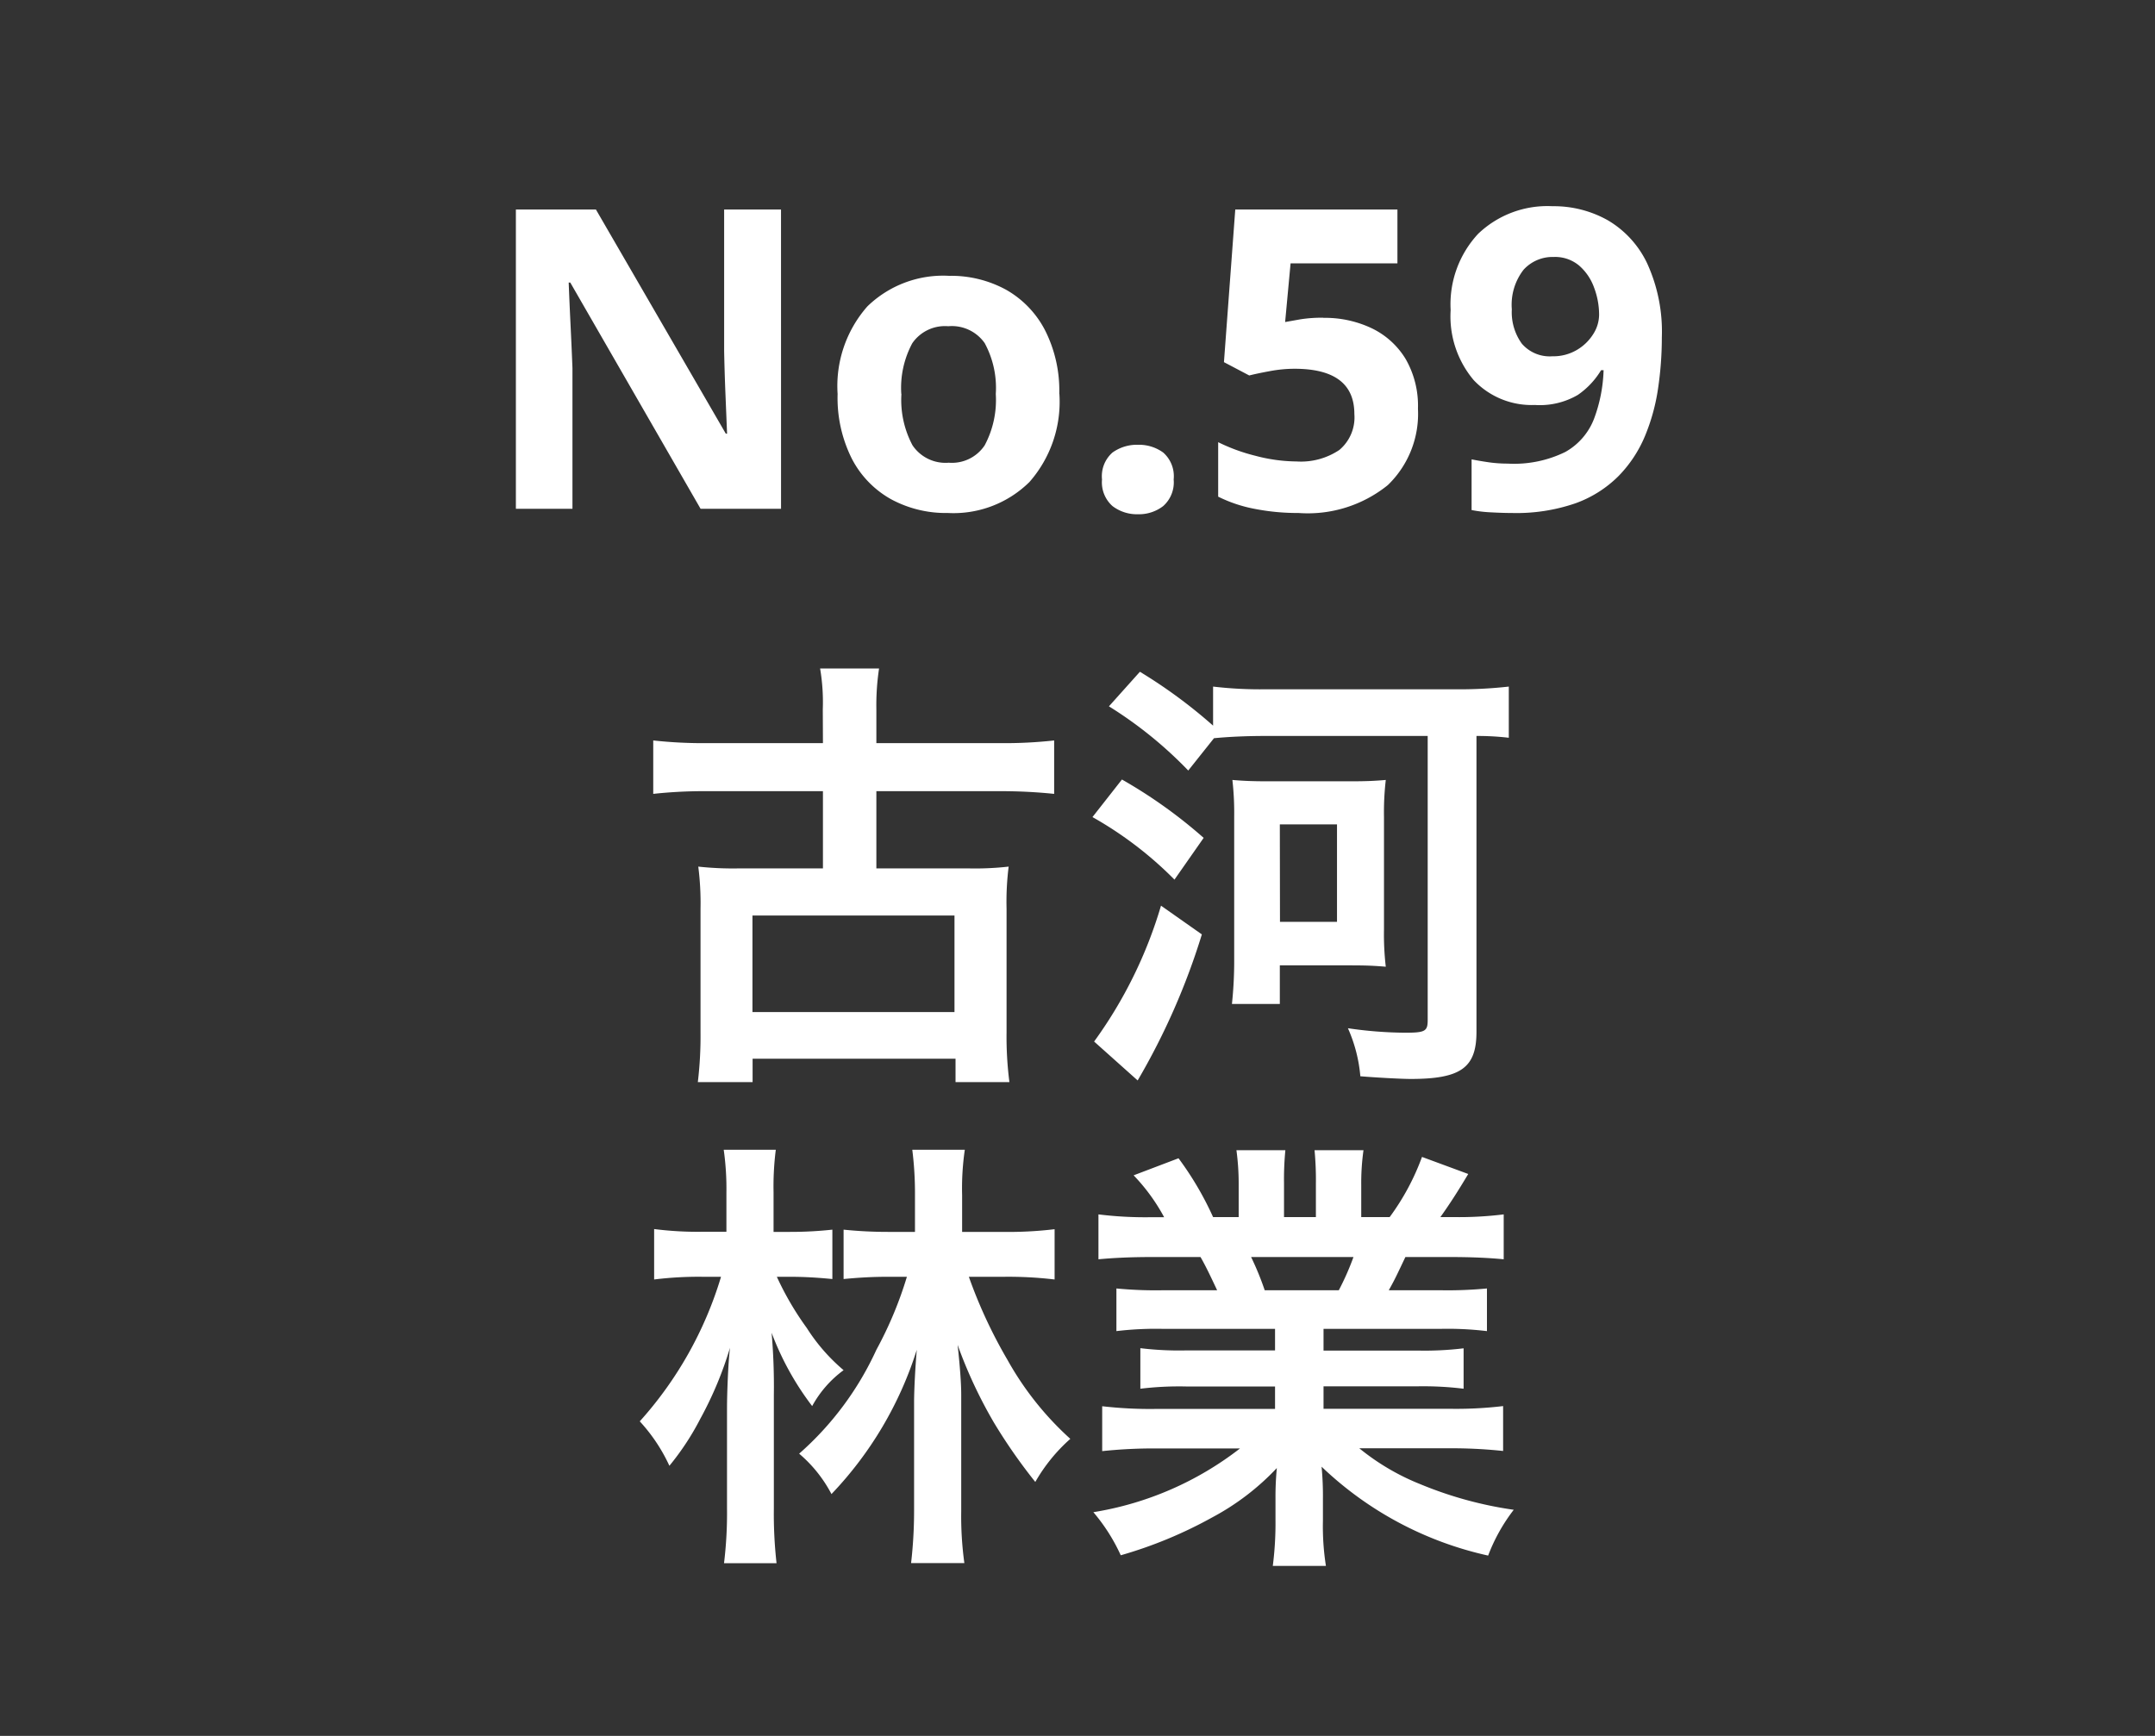 <svg xmlns="http://www.w3.org/2000/svg" width="72" height="58" viewBox="0 0 72 58"><rect x="0" y="0" width="72" height="58" fill="#333333" stroke="none"/><g transform="translate(-469 -909)"><path d="M0,0H72V58H0Z" transform="translate(469 909)" fill="none"/><path d="M-9.905,0h-2.688l-4.354-7.56H-17q.028.714.063,1.428t.063,1.428V0h-1.89V-10h2.674l4.34,7.49h.042l-.056-1.372q-.028-.686-.042-1.386V-10h1.9Zm9.3-3.836a4.059,4.059,0,0,1-1,2.94A3.61,3.61,0,0,1-4.333.14a3.845,3.845,0,0,1-1.9-.462A3.265,3.265,0,0,1-7.539-1.673a4.53,4.53,0,0,1-.476-2.163,4.026,4.026,0,0,1,.994-2.926,3.632,3.632,0,0,1,2.73-1.022,3.834,3.834,0,0,1,1.9.462,3.288,3.288,0,0,1,1.3,1.344A4.456,4.456,0,0,1-.609-3.836Zm-5.278,0a3.217,3.217,0,0,0,.371,1.715,1.328,1.328,0,0,0,1.211.581,1.314,1.314,0,0,0,1.2-.581,3.217,3.217,0,0,0,.371-1.715,3.14,3.14,0,0,0-.371-1.7A1.339,1.339,0,0,0-4.319-6.1a1.324,1.324,0,0,0-1.2.567A3.14,3.14,0,0,0-5.887-3.836ZM.819-.98a1.053,1.053,0,0,1,.35-.9,1.4,1.4,0,0,1,.854-.259,1.373,1.373,0,0,1,.84.259,1.053,1.053,0,0,1,.35.9,1.059,1.059,0,0,1-.35.889,1.325,1.325,0,0,1-.84.273,1.346,1.346,0,0,1-.854-.273A1.059,1.059,0,0,1,.819-.98Zm7.392-5.4a3.642,3.642,0,0,1,1.624.35,2.681,2.681,0,0,1,1.127,1.022,3.128,3.128,0,0,1,.413,1.666A3.306,3.306,0,0,1,10.367-.791,4.253,4.253,0,0,1,7.385.14,7.452,7.452,0,0,1,5.908,0,4.669,4.669,0,0,1,4.7-.406v-1.82a6.087,6.087,0,0,0,1.246.455,5.47,5.47,0,0,0,1.372.189A2.305,2.305,0,0,0,8.75-1.967a1.419,1.419,0,0,0,.5-1.2q0-1.512-2-1.512a4.5,4.5,0,0,0-.812.077q-.42.077-.7.147L4.893-4.9,5.271-10h5.418V-8.2H7.119l-.182,1.96.511-.091A4.571,4.571,0,0,1,8.211-6.384Zm11.312.658a11.545,11.545,0,0,1-.126,1.7,6.607,6.607,0,0,1-.441,1.6,4.242,4.242,0,0,1-.882,1.33,3.893,3.893,0,0,1-1.442.91A6.046,6.046,0,0,1,14.511.14q-.294,0-.686-.021a4.411,4.411,0,0,1-.658-.077V-1.652q.28.056.588.1a4.554,4.554,0,0,0,.616.042A3.887,3.887,0,0,0,16.3-1.9,2.158,2.158,0,0,0,17.255-3a5.038,5.038,0,0,0,.322-1.631h-.084a2.674,2.674,0,0,1-.777.826,2.516,2.516,0,0,1-1.435.336A2.662,2.662,0,0,1,13.237-4.3a3.3,3.3,0,0,1-.77-2.338,3.458,3.458,0,0,1,.917-2.548,3.344,3.344,0,0,1,2.485-.924,3.676,3.676,0,0,1,1.848.469A3.31,3.31,0,0,1,19.033-8.2,5.481,5.481,0,0,1,19.523-5.726ZM15.911-8.414a1.307,1.307,0,0,0-1.008.427,1.907,1.907,0,0,0-.392,1.323,1.789,1.789,0,0,0,.336,1.148,1.23,1.23,0,0,0,1.022.42,1.548,1.548,0,0,0,.812-.21,1.594,1.594,0,0,0,.546-.525,1.216,1.216,0,0,0,.2-.651,2.573,2.573,0,0,0-.168-.91,1.758,1.758,0,0,0-.5-.735A1.248,1.248,0,0,0,15.911-8.414Z" transform="translate(505 926)" fill="#fff"/><path d="M-8.505-10.17h-3.87a15.456,15.456,0,0,1-1.8-.09v1.785a15.639,15.639,0,0,1,1.8-.09h3.87v2.58h-2.8a10.727,10.727,0,0,1-1.365-.06,9.618,9.618,0,0,1,.075,1.41V-.51a12.909,12.909,0,0,1-.09,1.665h1.83V.375h6.78v.78h1.8A11.828,11.828,0,0,1-2.37-.51V-4.635A9.373,9.373,0,0,1-2.3-6.045a10.028,10.028,0,0,1-1.35.06H-6.72v-2.58h4.155a17.128,17.128,0,0,1,1.785.09V-10.26a15.181,15.181,0,0,1-1.785.09H-6.72V-11.3a8.246,8.246,0,0,1,.09-1.365H-8.6a6.7,6.7,0,0,1,.09,1.365ZM-10.86-4.41h6.75v3.225h-6.75ZM4.56-10.335c.465-.045,1.05-.075,1.725-.075H11.7V-.915c0,.375-.09.42-.765.42a13.666,13.666,0,0,1-1.9-.15A4.98,4.98,0,0,1,9.45.96c.54.045,1.38.09,1.68.09,1.68,0,2.2-.375,2.2-1.575V-10.41a8.979,8.979,0,0,1,1.08.06v-1.71a14.68,14.68,0,0,1-1.815.09H6.3a13.408,13.408,0,0,1-1.77-.09v1.305a16.956,16.956,0,0,0-2.445-1.8L1.05-11.4A13.743,13.743,0,0,1,3.7-9.255ZM.5-7.7A12.422,12.422,0,0,1,3.24-5.61l.975-1.395a16.3,16.3,0,0,0-2.73-1.95ZM2.79-4.74A14.873,14.873,0,0,1,.555-.2L2.01,1.1A23,23,0,0,0,4.155-3.78ZM6.36-8.895c-.54,0-.825-.015-1.185-.045a9.757,9.757,0,0,1,.06,1.23v4.725a13.62,13.62,0,0,1-.075,1.53h1.6v-1.29h2.37c.555,0,.81.015,1.17.045a9.27,9.27,0,0,1-.06-1.245V-7.7A9.414,9.414,0,0,1,10.3-8.94c-.36.03-.615.045-1.17.045Zm.4,1.44H8.67V-4.2H6.765ZM-3.855,6.16V4.93a8.924,8.924,0,0,1,.09-1.515H-5.52A11.6,11.6,0,0,1-5.43,4.93V6.16h-.9a14.41,14.41,0,0,1-1.485-.075v1.65c.465-.045.945-.075,1.47-.075H-5.7A12.856,12.856,0,0,1-6.72,10.1,10.352,10.352,0,0,1-9.3,13.57a4.509,4.509,0,0,1,1.08,1.35A12.333,12.333,0,0,0-5.37,10.1c-.045.525-.09,1.305-.09,1.77v3.63a15.224,15.224,0,0,1-.1,1.725H-3.78a11.42,11.42,0,0,1-.105-1.725V11.6c0-.39-.045-.975-.12-1.665a15.529,15.529,0,0,0,1.215,2.6,18.2,18.2,0,0,0,1.38,1.98,5.7,5.7,0,0,1,1.17-1.44,10.319,10.319,0,0,1-2.1-2.64A16.182,16.182,0,0,1-3.63,7.66h1.17a13.09,13.09,0,0,1,1.695.09V6.07a12.9,12.9,0,0,1-1.74.09Zm-5.76,1.5c.51,0,.96.03,1.425.075V6.085a13.074,13.074,0,0,1-1.44.075h-.525V4.825a9.744,9.744,0,0,1,.075-1.41h-1.74a9.278,9.278,0,0,1,.09,1.44v1.3h-.75a11.538,11.538,0,0,1-1.665-.09V7.75a12.1,12.1,0,0,1,1.635-.09h.6a12.654,12.654,0,0,1-2.715,4.83,5.7,5.7,0,0,1,.99,1.485A8.881,8.881,0,0,0-12.6,12.4a12.228,12.228,0,0,0,.99-2.37c-.06.48-.1,1.515-.1,2.025V15.4a13.8,13.8,0,0,1-.1,1.83h1.755a14.781,14.781,0,0,1-.09-1.83V11.6a20.67,20.67,0,0,0-.075-2.07A9.575,9.575,0,0,0-8.865,11.98a3.662,3.662,0,0,1,1.05-1.2,6.18,6.18,0,0,1-1.23-1.41,9.952,9.952,0,0,1-1-1.71ZM6.6,9.4v.72H3.63a10.652,10.652,0,0,1-1.53-.075V11.4a10.779,10.779,0,0,1,1.53-.075H6.6v.75H2.625a13.924,13.924,0,0,1-1.8-.09v1.5a16.489,16.489,0,0,1,1.815-.09H5.43a10.783,10.783,0,0,1-4.9,2.13,6.139,6.139,0,0,1,.915,1.44A14.512,14.512,0,0,0,4.5,15.7a8.343,8.343,0,0,0,2.16-1.65,10.1,10.1,0,0,0-.045,1.02v.72a11.2,11.2,0,0,1-.09,1.53H8.3a8.534,8.534,0,0,1-.1-1.515V15.07a10.267,10.267,0,0,0-.045-1.065,11.7,11.7,0,0,0,5.565,2.97,5.94,5.94,0,0,1,.855-1.53,12.874,12.874,0,0,1-3.12-.855,7.787,7.787,0,0,1-2.04-1.2H12.42a16.2,16.2,0,0,1,1.8.09v-1.5a13.249,13.249,0,0,1-1.815.09H8.22v-.75h3.135A11.011,11.011,0,0,1,12.9,11.4v-1.35a10.882,10.882,0,0,1-1.545.075H8.22V9.4h3.915a11.011,11.011,0,0,1,1.545.075V8.05a13.794,13.794,0,0,1-1.545.06H10.4c.21-.375.27-.51.555-1.11h1.5c.735,0,1.32.03,1.785.075v-1.5a12.163,12.163,0,0,1-1.695.09h-.42c.33-.465.57-.84.93-1.44l-1.545-.57a8,8,0,0,1-1.08,2.01H9.48V4.6a7.876,7.876,0,0,1,.075-1.17H7.92a10.683,10.683,0,0,1,.045,1.11V5.665H6.9V4.54a10.1,10.1,0,0,1,.045-1.11H5.31A8.343,8.343,0,0,1,5.385,4.6V5.665H4.53A10.6,10.6,0,0,0,3.375,3.7l-1.5.57a6.34,6.34,0,0,1,1.02,1.4h-.48A12.711,12.711,0,0,1,.7,5.575v1.5C1.185,7.03,1.755,7,2.49,7H4.11c.165.285.33.63.555,1.11H2.85A13.624,13.624,0,0,1,1.3,8.05V9.475A11.142,11.142,0,0,1,2.85,9.4ZM6.255,8.11A9.574,9.574,0,0,0,5.8,7h3.42A8.748,8.748,0,0,1,8.73,8.11Z" transform="translate(505 944)" fill="#fff"/></g></svg>